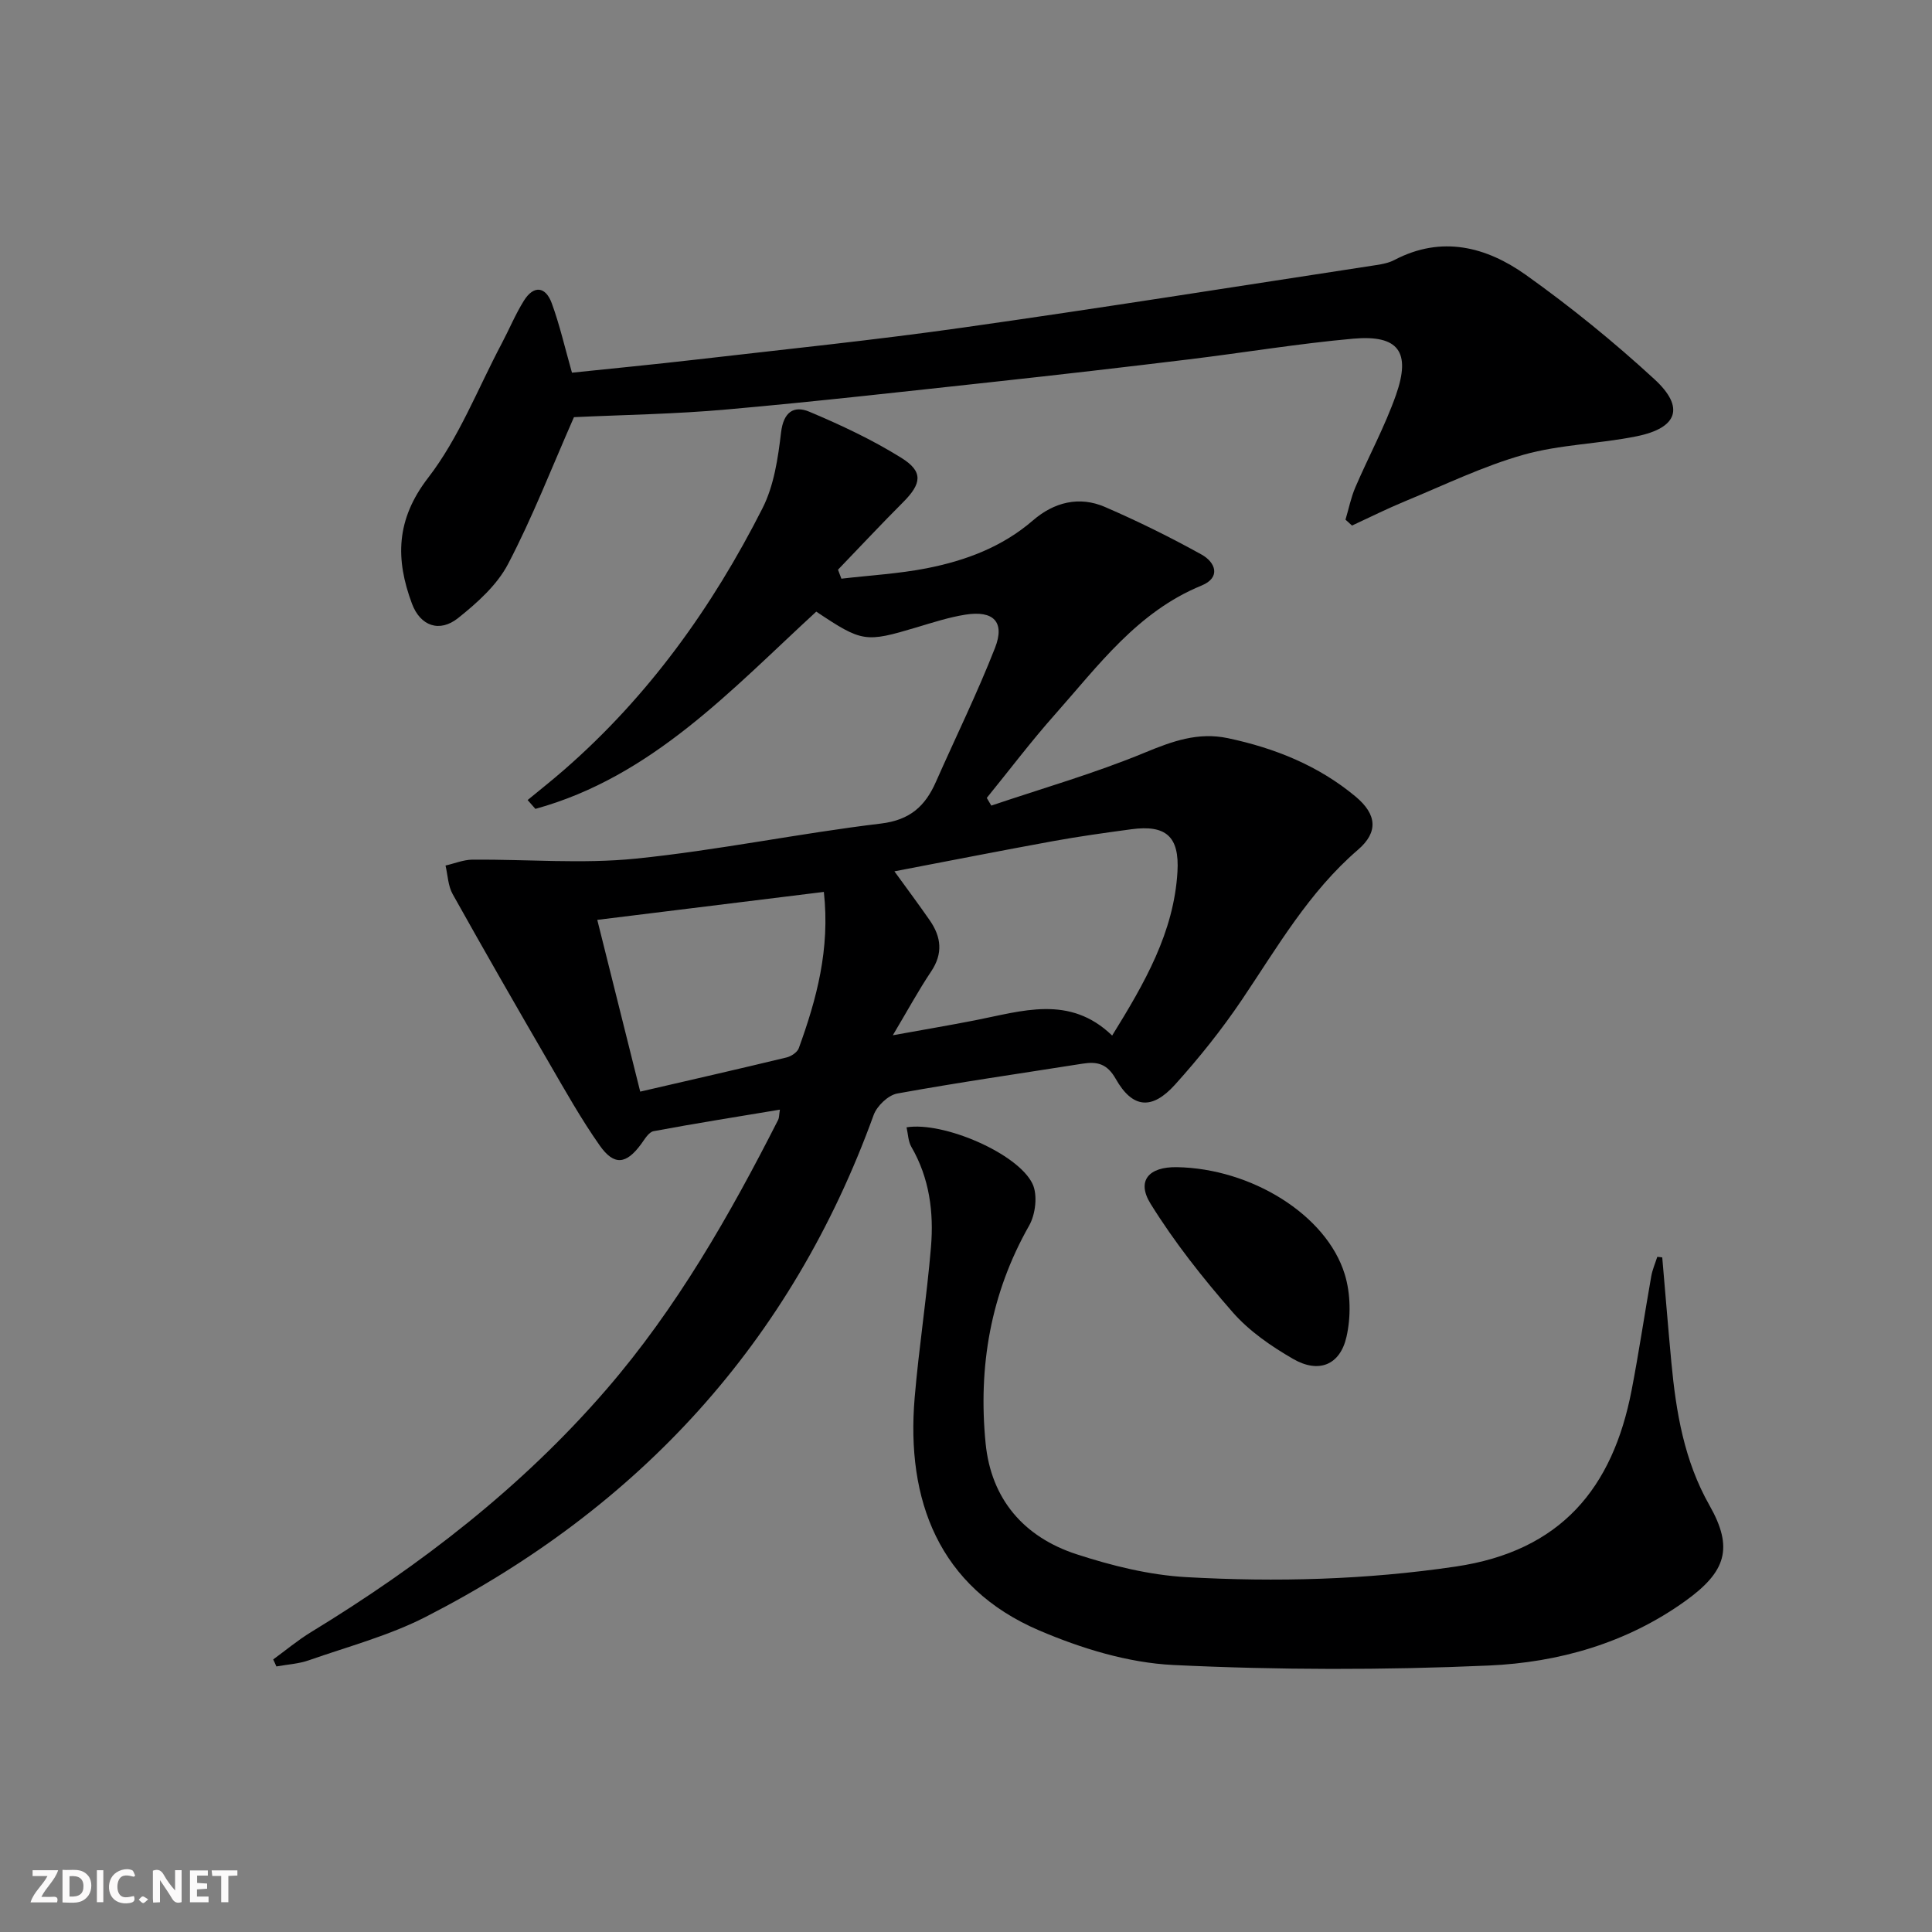 <svg enable-background="new 0 0 400 400" viewBox="0 0 400 400" xmlns="http://www.w3.org/2000/svg"><rect x="0" y="0" width="400" height="400" fill="#808080" stroke="none"/><g fill="#fbfafa"><path d="m37.59 393.81c-.92.31-1.52.05-2-.78-.7-1.2-1.52-2.34-2.47-3.78v4.59c-.55.03-.95.05-1.41.07-.03-.37-.06-.64-.06-.91 0-1.91 0-3.81 0-5.7 1.13-.41 1.77-.03 2.29.91.62 1.11 1.38 2.14 2.31 3.19v-4.2h1.35v6.61z"/><path d="m12.94 393.88v-6.75c1.9.19 3.93-.54 5.37 1.29.8 1.01.78 2.88.03 3.97-1.37 1.97-3.4 1.51-5.4 1.49m1.45-1.22c2.04.12 2.92-.58 2.89-2.21-.03-1.51-.98-2.19-2.89-2z"/><path d="m11.81 393.87h-5.49c.68-2.18 2.47-3.48 3.51-5.45h-3.08v-1.21h5.29c-.71 2.13-2.44 3.48-3.47 5.51.86 0 1.63.04 2.39-.01.79-.05 1.14.21.85 1.16"/><path d="m39.33 393.86v-6.61h3.7v1.07h-2.22v1.52c.68.04 1.34.09 2.07.13v1.07c-.72.05-1.38.09-2.1.14v1.48h2.4v1.19h-3.85z"/><path d="m27.71 388.56c-1.15-.3-2.46-.61-3.1.64-.37.73-.41 1.93-.06 2.67.63 1.35 1.99.93 3.17.68.35.94-.01 1.32-.93 1.46-1.62.25-3.05-.27-3.76-1.48-.73-1.25-.6-3.03.31-4.17.88-1.11 2.71-1.7 4-1.16.32.13.44.74.65 1.12-.1.08-.19.16-.28.24"/><path d="m49.15 387.24v1.07c-.59.02-1.17.05-1.87.08v5.44h-1.48v-5.44h-1.85c-.05-.4-.08-.73-.13-1.15z"/><path d="m20.06 387.21h1.33v6.62h-1.33z"/><path d="m30.68 393.25c-.49.38-.8.79-1.05.76-.32-.05-.6-.45-.9-.7.26-.24.51-.64.8-.67.29-.04.62.3 1.15.61"/></g><path d="m56.56 343.57c2.61-1.9 5.1-3.99 7.84-5.66 22.74-13.87 43.64-29.99 61.12-50.21 14.58-16.86 25.54-36.08 35.59-55.85.21-.41.17-.94.36-2.11-8.92 1.49-17.56 2.85-26.16 4.46-1 .19-1.84 1.67-2.58 2.68-3.07 4.18-5.58 4.53-8.58.26-3.81-5.42-7.08-11.24-10.41-16.98-6.76-11.63-13.46-23.3-20.02-35.04-.96-1.71-1.01-3.93-1.48-5.92 1.85-.42 3.71-1.2 5.56-1.22 11.28-.09 22.66.92 33.83-.21 16.99-1.72 33.79-5.23 50.75-7.26 6.05-.73 9.18-3.62 11.39-8.63 4.09-9.25 8.56-18.35 12.24-27.75 2.1-5.38-.32-7.8-6.16-6.87-3.43.55-6.78 1.64-10.12 2.64-10.56 3.15-11.22 3.08-20.73-3.27-17.54 16.12-34 34.19-58.15 40.84-.54-.61-1.07-1.22-1.61-1.83 2.53-2.09 5.1-4.11 7.57-6.27 17.45-15.2 30.68-33.67 41.06-54.15 2.38-4.69 3.21-10.36 3.84-15.68.5-4.24 2.64-5.65 5.87-4.29 6.53 2.75 13.03 5.8 19.03 9.54 4.6 2.86 4.22 5.34.33 9.23-4.56 4.56-8.96 9.28-13.44 13.93.23.62.47 1.24.7 1.86 5.89-.69 11.84-1.02 17.64-2.15 8.05-1.58 15.64-4.4 22.04-9.93 4.33-3.74 9.55-5.09 14.91-2.76 6.81 2.95 13.5 6.25 19.99 9.85 2.89 1.61 4.04 4.75-.01 6.41-13.28 5.43-21.39 16.6-30.4 26.75-4.92 5.54-9.39 11.47-14.07 17.22.31.53.63 1.06.94 1.59 10.62-3.59 21.45-6.69 31.78-10.97 5.71-2.36 11.02-4.29 17.2-2.99 9.74 2.06 18.77 5.69 26.45 12.1 4.39 3.67 4.74 7.34.49 11-10.17 8.75-16.69 20.16-24.03 31.05-4.17 6.18-8.87 12.06-13.87 17.6-4.8 5.31-8.81 4.88-12.27-1.23-1.79-3.15-3.85-3.6-6.85-3.13-12.8 2.02-25.63 3.87-38.37 6.18-1.88.34-4.21 2.57-4.89 4.45-17.05 47.03-48.5 81.24-92.71 103.89-7.61 3.9-16.08 6.15-24.22 9-2.13.75-4.48.87-6.73 1.28-.2-.49-.43-.97-.66-1.45zm128.29-129.23c6.33-1.15 11.68-2.05 16.99-3.09 9.75-1.9 19.6-5.37 28.42 3.15 6.73-10.88 12.78-21.35 13.52-33.9.43-7.32-2.38-9.78-9.56-8.81-5.41.73-10.83 1.48-16.2 2.46-10.83 1.97-21.62 4.11-32.84 6.25 2.73 3.77 5.09 6.93 7.34 10.18 2.36 3.42 2.75 6.83.27 10.54-2.65 3.96-4.93 8.17-7.94 13.22zm-52.3 11.67c10.34-2.39 20.33-4.67 30.28-7.07.97-.23 2.24-1.07 2.55-1.92 3.68-10.15 6.5-20.48 5.19-32.36-15.62 1.93-30.96 3.82-46.91 5.79 3.04 12.15 5.91 23.66 8.89 35.56z" fill="#000001"/><path d="m118.83 86.37c-4.64 10.54-8.59 20.76-13.64 30.4-2.28 4.36-6.39 8.04-10.34 11.19-3.85 3.07-7.83 1.66-9.56-2.98-3.42-9.18-3.35-17.38 3.35-26.06 6.39-8.28 10.29-18.48 15.26-27.85 1.55-2.93 2.82-6.02 4.57-8.82 2.04-3.26 4.49-2.94 5.76.52 1.65 4.49 2.71 9.19 4.19 14.39 8.4-.88 16.96-1.7 25.51-2.69 18.47-2.14 36.97-4.03 55.38-6.64 28.56-4.04 57.05-8.58 85.57-12.94 1.3-.2 2.68-.46 3.83-1.07 9.79-5.13 19.03-2.72 27.21 3.1 9.3 6.62 18.23 13.88 26.63 21.61 6.3 5.8 4.8 10.06-3.66 11.79-7.77 1.59-15.91 1.69-23.49 3.84-8.39 2.37-16.35 6.26-24.46 9.6-3.73 1.54-7.35 3.35-11.02 5.05-.45-.41-.9-.81-1.35-1.22.67-2.23 1.12-4.55 2.03-6.67 2.75-6.41 6.11-12.59 8.42-19.14 3.15-8.96.51-12.49-8.86-11.66-11.39 1.02-22.71 2.91-34.07 4.29-13.35 1.62-26.7 3.17-40.07 4.62-18.49 2-36.97 4.1-55.49 5.74-10.74.97-21.55 1.12-31.7 1.6z" fill="#000001"/><path d="m344.15 260.33c.63 7.25 1.21 14.51 1.89 21.76.97 10.29 2.64 20.32 7.89 29.58 5.03 8.86 3.43 13.75-5.03 19.82-12.17 8.73-26.21 12.7-40.67 13.34-21.73.96-43.57.94-65.29-.11-9.39-.45-19.07-3.43-27.8-7.16-20.81-8.91-27.56-27.02-25.77-48.17.88-10.42 2.51-20.79 3.38-31.21.6-7.19-.31-14.26-4.06-20.73-.67-1.15-.68-2.67-1-4.05 7.64-1.24 23.08 5.4 26.08 11.7 1.1 2.3.63 6.31-.7 8.65-8 14.1-10.57 29.22-9.01 45.07 1.14 11.58 7.94 19.4 18.77 22.95 7.35 2.4 15.12 4.33 22.8 4.76 18.61 1.04 37.16.56 55.75-2.19 21.77-3.21 32.51-16.2 36.43-36.52 1.51-7.82 2.67-15.71 4.06-23.56.24-1.38.82-2.69 1.25-4.04.34.02.69.06 1.03.11z" fill="#000001"/><path d="m243.66 241.65c15.37.26 30.96 9.84 34.75 22.16 1.24 4.02 1.3 8.87.36 12.99-1.34 5.86-5.78 7.6-11.06 4.54-4.54-2.62-9.09-5.76-12.5-9.66-6.18-7.06-12.07-14.51-17-22.46-2.96-4.78-.34-7.67 5.45-7.57z" fill="#000001"/></svg>
